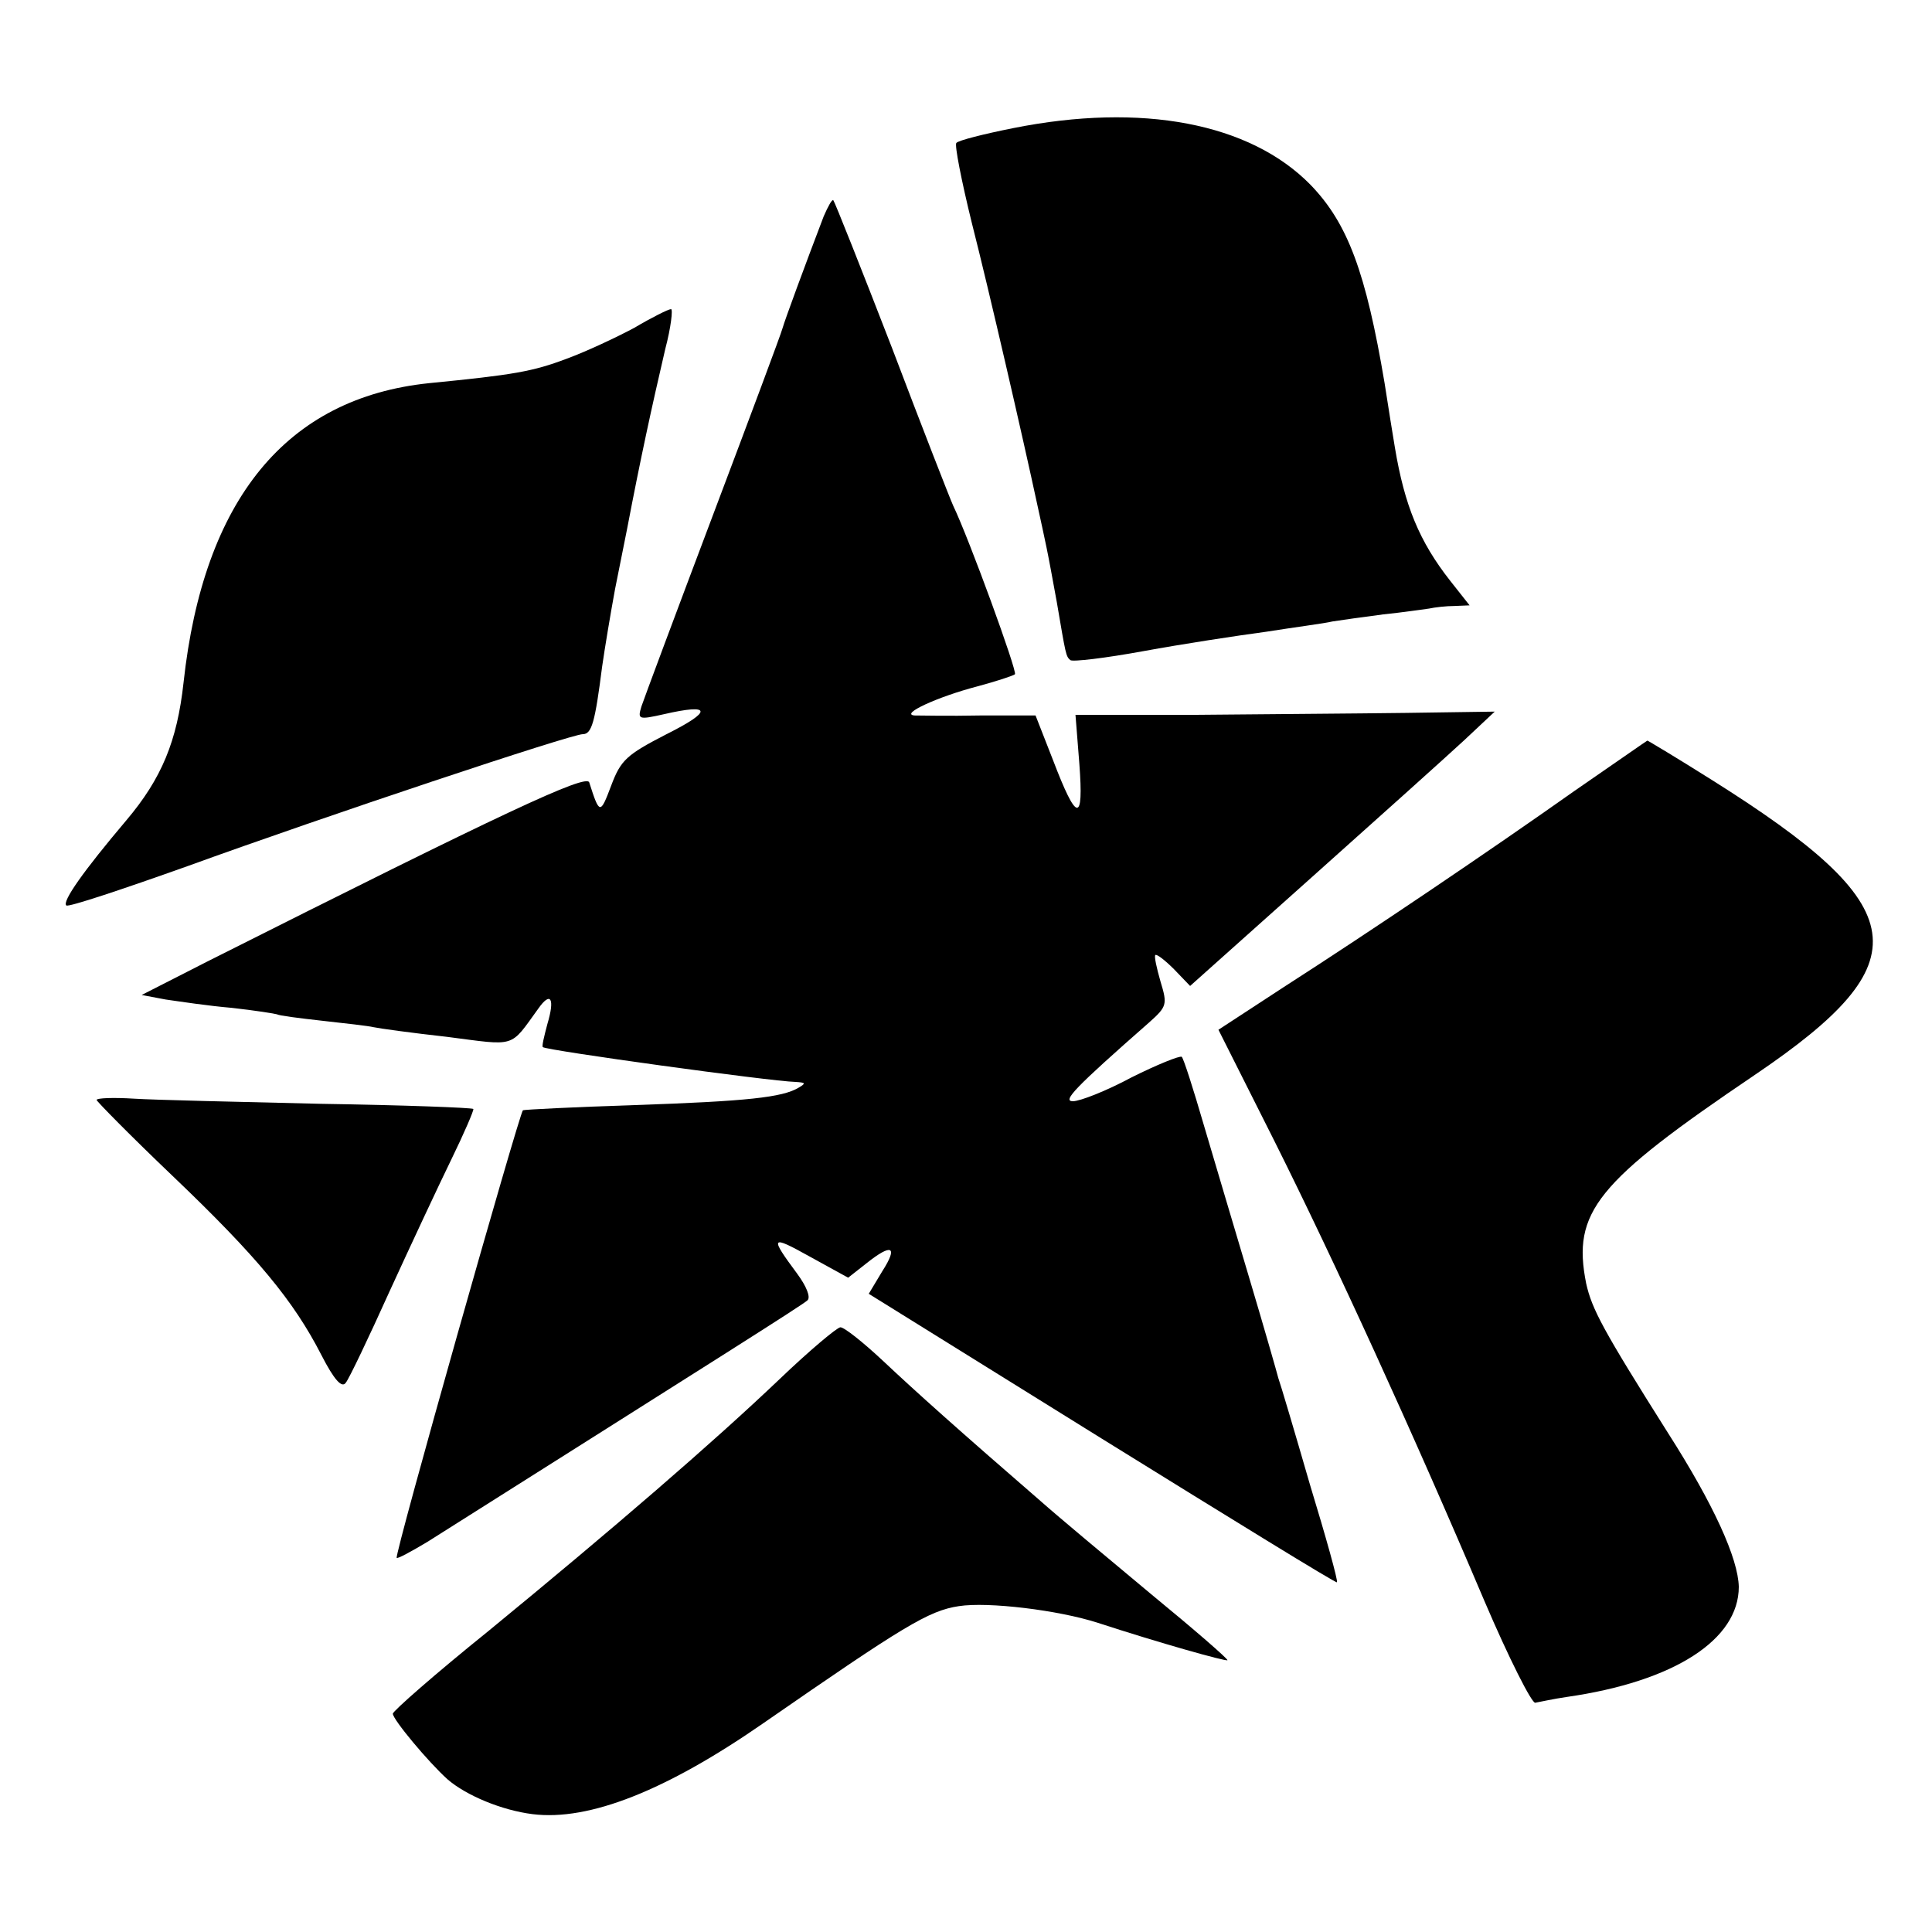 <?xml version="1.0" standalone="no"?>
<!DOCTYPE svg PUBLIC "-//W3C//DTD SVG 20010904//EN"
 "http://www.w3.org/TR/2001/REC-SVG-20010904/DTD/svg10.dtd">
<svg version="1.0" xmlns="http://www.w3.org/2000/svg"
 width="300pt" height="300pt" viewBox="0 0 300 300"
 preserveAspectRatio="xMidYMid meet">
<g transform="translate(0,300) scale(0.1,-0.1)"
fill="#000000" stroke="none">
<path d="M1573 2801 c-45 -9 -85 -19 -88 -23 -3 -3 8 -59 24 -124 27 -106 79
-332 102 -439 5 -22 11 -51 14 -65 3 -14 10 -52 16 -85 14 -82 14 -84 21 -90
3 -3 54 3 114 14 60 11 145 24 190 30 44 7 91 13 103 16 13 2 48 7 79 11 30 3
63 8 71 9 9 2 27 4 39 4 l24 1 -30 38 c-48 61 -71 117 -86 207 -3 17 -10 62
-16 100 -29 172 -57 248 -115 308 -94 96 -262 128 -462 88z"/>
<path d="M1279 2664 c-29 -76 -60 -160 -64 -174 -2 -8 -51 -139 -108 -290 -57
-151 -107 -285 -111 -297 -6 -20 -5 -21 35 -12 74 17 76 5 4 -31 -62 -32 -71
-40 -86 -80 -17 -45 -18 -45 -34 5 -4 14 -132 -46 -593 -278 l-102 -52 37 -7
c21 -3 67 -10 103 -13 36 -4 67 -9 70 -10 3 -2 34 -6 70 -10 36 -4 72 -8 80
-10 9 -2 60 -9 114 -15 109 -14 97 -18 142 44 19 27 26 16 14 -24 -5 -19 -9
-35 -7 -36 5 -5 353 -53 392 -54 16 -1 17 -2 5 -9 -25 -15 -79 -21 -255 -27
-93 -3 -171 -7 -173 -8 -6 -6 -200 -691 -196 -695 1 -2 23 10 48 25 443 280
583 368 590 375 5 5 -2 22 -16 41 -43 58 -42 61 19 27 l60 -33 28 22 c40 32
50 27 25 -12 l-21 -35 362 -225 c200 -124 364 -225 365 -223 2 2 -17 70 -42
152 -24 83 -46 157 -49 165 -2 8 -22 78 -45 155 -23 77 -55 185 -71 239 -16
55 -31 102 -34 105 -3 2 -38 -12 -78 -32 -39 -21 -80 -37 -91 -37 -17 0 3 21
118 122 28 25 29 28 18 64 -6 21 -10 39 -8 41 2 2 15 -8 29 -22 l25 -26 188
168 c103 92 210 188 237 213 l48 45 -138 -2 c-76 -1 -222 -2 -325 -3 l-188 0
6 -76 c7 -93 -4 -91 -41 6 l-27 69 -86 0 c-48 -1 -94 0 -102 0 -23 2 36 29 97
45 30 8 57 17 59 19 4 4 -71 210 -96 262 -5 11 -48 121 -95 245 -48 124 -89
227 -91 229 -2 2 -8 -9 -15 -25z"/>
<path d="M985 2491 c-28 -15 -75 -37 -105 -48 -53 -20 -82 -25 -214 -38 -221
-23 -350 -180 -381 -465 -10 -91 -34 -149 -89 -214 -66 -78 -100 -126 -93
-132 3 -3 87 25 188 61 215 78 596 205 614 205 14 0 19 19 30 105 4 28 13 82
20 120 8 39 16 81 19 95 20 105 38 188 59 278 9 34 12 62 9 62 -4 0 -30 -13
-57 -29z"/>
<path d="M2445 1772 c-133 -94 -315 -217 -452 -305 l-101 -66 87 -173 c92
-184 214 -450 326 -714 38 -89 74 -160 79 -158 6 1 28 6 49 9 167 24 267 89
267 171 -1 44 -39 128 -110 239 -101 160 -118 192 -127 232 -22 111 15 157
262 324 260 176 248 260 -67 458 -54 34 -99 61 -100 61 -2 -1 -52 -36 -113
-78z"/>
<path d="M150 1292 c0 -2 53 -56 118 -118 131 -125 188 -194 231 -278 20 -39
32 -52 38 -43 5 6 36 71 68 142 33 72 76 164 96 205 20 41 35 76 34 78 -2 2
-108 6 -237 8 -128 3 -259 6 -290 8 -32 2 -58 1 -58 -2z"/>
<path d="M1210 858 c-104 -99 -257 -231 -452 -391 -82 -66 -148 -124 -148
-128 0 -9 55 -75 85 -102 29 -25 84 -48 132 -54 88 -11 208 37 358 141 218
151 257 175 304 182 45 7 154 -6 216 -26 95 -31 198 -60 201 -58 1 2 -52 48
-119 103 -66 55 -144 120 -171 144 -127 110 -194 170 -245 218 -31 29 -60 52
-66 52 -5 0 -48 -36 -95 -81z"/>
</g>
</svg>
